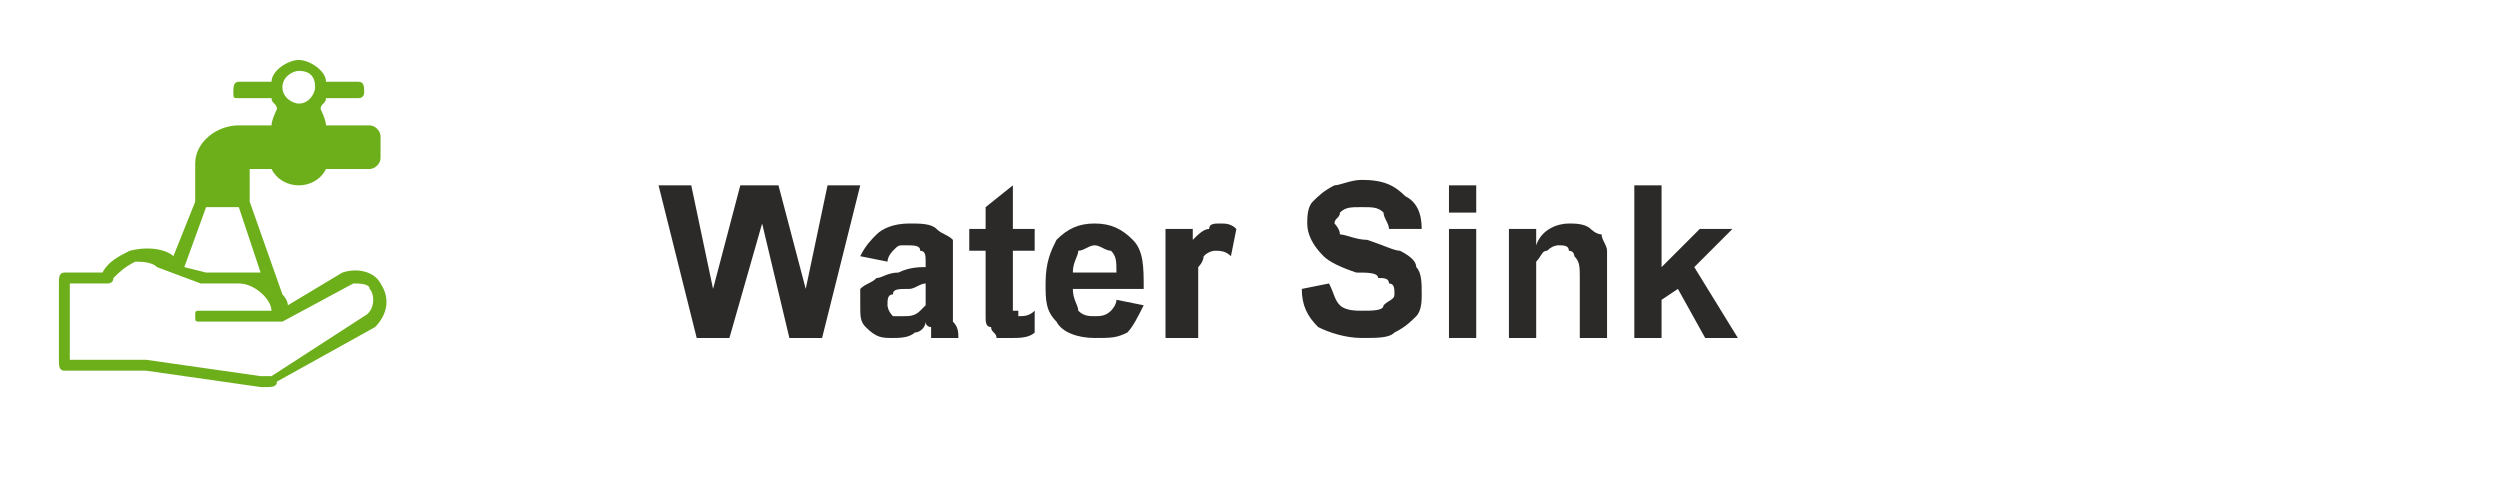<?xml version="1.0" encoding="UTF-8"?>
<!DOCTYPE svg PUBLIC "-//W3C//DTD SVG 1.1//EN" "http://www.w3.org/Graphics/SVG/1.1/DTD/svg11.dtd">
<!-- Creator: CorelDRAW 2018 -->
<svg xmlns="http://www.w3.org/2000/svg" xml:space="preserve" width="271px" height="52px" version="1.1" style="shape-rendering:geometricPrecision; text-rendering:geometricPrecision; image-rendering:optimizeQuality; fill-rule:evenodd; clip-rule:evenodd"
viewBox="0 0 45700 8800"
 xmlns:xlink="http://www.w3.org/1999/xlink">
 <defs>
  <style type="text/css">
   <![CDATA[
    .fil2 {fill:none}
    .fil0 {fill:#6CAF1A}
    .fil1 {fill:#2B2A29;fill-rule:nonzero}
   ]]>
  </style>
 </defs>
 <g id="Layer_x0020_1">
  <path id="_3CGroup3E_4_" class="fil0" d="M4900 3100c100,200 300,300 500,300 200,0 400,-100 500,-300l800 0c100,0 200,-100 200,-200l0 -400c0,-100 -100,-200 -200,-200l-800 0c0,-100 -100,-300 -100,-300 0,-100 100,-100 100,-200l600 0c100,0 100,-100 100,-100 0,-100 0,-200 -100,-200l-600 0c0,-200 -300,-400 -500,-400 -200,0 -500,200 -500,400l-600 0c-100,0 -100,100 -100,200 0,100 0,100 100,100l600 0c0,100 100,100 100,200 0,0 -100,200 -100,300l-600 0c-400,0 -800,300 -800,700l0 700 -400 1000c-100,-100 -400,-200 -800,-100 -200,100 -400,200 -500,400l-700 0c-100,0 -100,100 -100,200l0 1400c0,100 0,200 100,200l1500 0 2100 300c0,0 0,0 100,0 100,0 200,0 200,-100l1800 -1000c200,-200 300,-500 100,-800 -100,-200 -400,-300 -700,-200l-1000 600c0,-100 -100,-200 -100,-200l-600 -1700 0 -600 400 0zm500 -1800c200,0 300,100 300,300 0,100 -100,300 -300,300 -100,0 -300,-100 -300,-300 0,-200 200,-300 300,-300zm-1700 2500l600 0 400 1200c-100,0 -300,0 -400,0l-600 0 -400 -100 400 -1100zm1400 2100l1300 -700c100,0 300,0 300,100 100,100 100,400 -100,500l-1700 1100c-100,0 -100,0 -200,0l-2100 -300c0,0 0,0 0,0l-1400 0 0 -1400 700 0c0,0 100,0 100,-100 100,-100 200,-200 400,-300 100,0 300,0 400,100l800 300c0,0 0,0 0,0l700 0c300,0 600,300 600,500l-1300 0c-100,0 -100,0 -100,100 0,100 0,100 100,100l1400 0c100,0 100,0 100,0z"/>
  <polygon class="fil1" points="12700,6200 12000,3400 12600,3400 13000,5300 13500,3400 14200,3400 14700,5300 15100,3400 15700,3400 15000,6200 14400,6200 13900,4100 13300,6200 "/>
  <path id="1" class="fil1" d="M16200 4800l-500 -100c100,-200 200,-300 300,-400 100,-100 300,-200 600,-200 200,0 400,0 500,100 100,100 200,100 300,200 0,100 0,300 0,500l0 600c0,200 0,300 0,400 100,100 100,200 100,300l-500 0c0,-100 0,-100 0,-200 0,0 -100,0 -100,-100 0,100 -100,200 -200,200 -100,100 -300,100 -400,100 -200,0 -300,0 -500,-200 -100,-100 -100,-200 -100,-400 0,-100 0,-200 0,-300 100,-100 200,-100 300,-200 100,0 200,-100 400,-100 200,-100 400,-100 500,-100l0 -100c0,-100 0,-200 -100,-200 0,-100 -100,-100 -300,-100 -100,0 -100,0 -200,100 0,0 -100,100 -100,200zm700 400c-100,0 -200,100 -300,100 -200,0 -300,0 -300,100 -100,0 -100,100 -100,200 0,0 0,100 100,200 0,0 100,0 200,0 100,0 200,0 300,-100 0,0 100,-100 100,-100 0,-100 0,-200 0,-300l0 -100z"/>
  <path id="2" class="fil1" d="M18900 4200l0 400 -400 0 0 800c0,200 0,200 0,300 0,0 0,0 100,0 0,100 0,100 0,100 100,0 200,0 300,-100l0 400c-100,100 -300,100 -400,100 -100,0 -200,0 -300,0 0,-100 -100,-100 -100,-200 -100,0 -100,-100 -100,-200 0,0 0,-200 0,-300l0 -900 -300 0 0 -400 300 0 0 -400 500 -400 0 800 400 0z"/>
  <path id="3" class="fil1" d="M20400 5500l500 100c-100,200 -200,400 -300,500 -200,100 -300,100 -600,100 -300,0 -600,-100 -700,-300 -200,-200 -200,-400 -200,-700 0,-400 100,-600 200,-800 200,-200 400,-300 700,-300 300,0 500,100 700,300 200,200 200,500 200,900l-1300 0c0,200 100,300 100,400 100,100 200,100 300,100 100,0 200,0 300,-100 0,0 100,-100 100,-200zm0 -500c0,-200 0,-300 -100,-400 -100,0 -200,-100 -300,-100 -100,0 -200,100 -300,100 0,100 -100,200 -100,400l800 0z"/>
  <path id="4" class="fil1" d="M21900 6200l-600 0 0 -2000 500 0 0 200c100,-100 200,-200 300,-200 0,-100 100,-100 200,-100 100,0 200,0 300,100l-100 500c-100,-100 -200,-100 -300,-100 0,0 -100,0 -200,100 0,0 0,100 -100,200 0,100 0,300 0,600l0 700z"/>
  <path id="5" class="fil1" d="M23800 5300l500 -100c100,200 100,300 200,400 100,100 300,100 400,100 200,0 400,0 400,-100 100,-100 200,-100 200,-200 0,-100 0,-200 -100,-200 0,-100 -100,-100 -200,-100 0,-100 -200,-100 -400,-100 -300,-100 -500,-200 -600,-300 -200,-200 -300,-400 -300,-600 0,-100 0,-300 100,-400 100,-100 200,-200 400,-300 100,0 300,-100 500,-100 400,0 600,100 800,300 200,100 300,300 300,600l-600 0c0,-100 -100,-200 -100,-300 -100,-100 -200,-100 -400,-100 -200,0 -300,0 -400,100 0,100 -100,100 -100,200 0,0 100,100 100,200 100,0 300,100 500,100 300,100 500,200 600,200 200,100 300,200 300,300 100,100 100,300 100,500 0,100 0,300 -100,400 -100,100 -200,200 -400,300 -100,100 -300,100 -600,100 -300,0 -600,-100 -800,-200 -200,-200 -300,-400 -300,-700z"/>
  <path id="6" class="fil1" d="M26500 3900l0 -500 500 0 0 500 -500 0zm0 2300l0 -2000 500 0 0 2000 -500 0z"/>
  <path id="7" class="fil1" d="M29400 6200l-500 0 0 -1100c0,-200 0,-300 -100,-400 0,0 0,-100 -100,-100 0,-100 -100,-100 -200,-100 0,0 -100,0 -200,100 -100,0 -100,100 -200,200 0,100 0,200 0,500l0 900 -500 0 0 -2000 500 0 0 300c100,-300 400,-400 600,-400 100,0 300,0 400,100 0,0 100,100 200,100 0,100 100,200 100,300 0,0 0,200 0,300l0 1300z"/>
  <polygon id="8" class="fil1" points="29900,6200 29900,3400 30400,3400 30400,4900 31100,4200 31700,4200 31000,4900 31800,6200 31200,6200 30700,5300 30400,5500 30400,6200 "/>
  <rect class="fil2" width="45700" height="8800"/>
 </g>
</svg>
